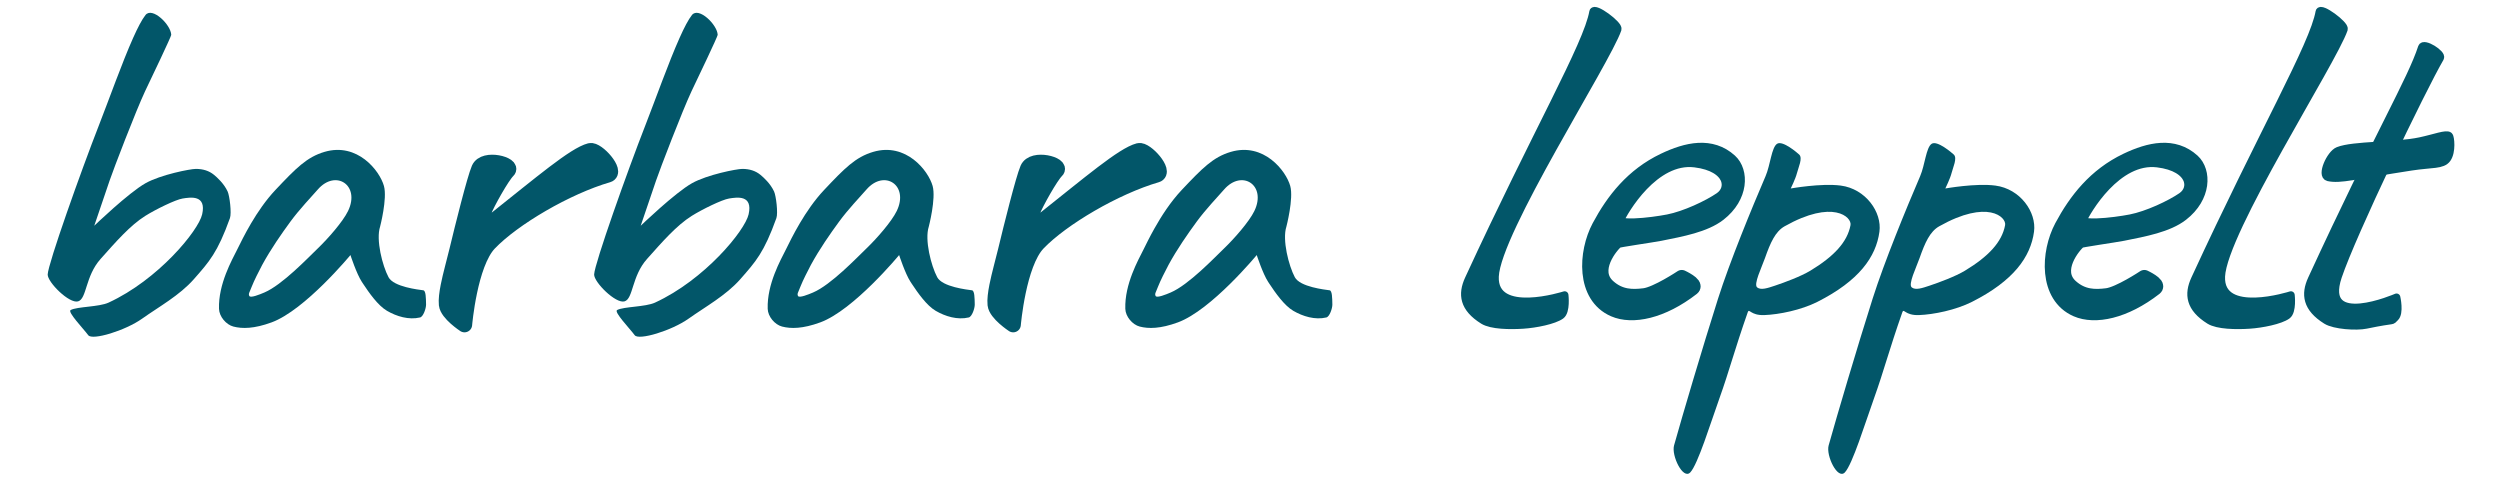 <svg xmlns="http://www.w3.org/2000/svg" xmlns:xlink="http://www.w3.org/1999/xlink" xmlns:serif="http://www.serif.com/" width="100%" height="100%" viewBox="0 0 1362 265" xml:space="preserve" style="fill-rule:evenodd;clip-rule:evenodd;stroke-linejoin:round;stroke-miterlimit:2;"><g><path d="M1334.28,74.003c0.747,0.696 1.695,8.606 -1.062,12.472c-2.59,3.632 -8.265,2.623 -19.639,4.372c-31.258,4.804 -38.544,7.211 -45.165,5.756c-4.19,-0.921 1.078,-12.771 5.44,-14.49c8.34,-3.287 31.199,-2.383 44.602,-5.232c7.96,-1.693 14.376,-4.227 15.824,-2.878Z" style="fill:#025669;stroke:#025669;stroke-width:4.17px;"></path><path d="M1288.98,177.01c-5.215,1.075 -17.15,0.338 -21.646,-2.47c-10.753,-6.715 -11.762,-14.161 -7.919,-22.498c36.959,-80.174 54.143,-108.136 60.015,-126.287c0.958,-2.962 11.272,3.572 9.988,5.775c-10.009,17.182 -47.87,95.892 -55.65,119.082c-9.92,29.573 31.858,11.373 31.858,11.373c0,0 1.957,8.579 -0.815,11.081c-2.774,2.504 1.688,0.333 -15.831,3.944Z" style="fill:#025669;fill-rule:nonzero;"></path><clipPath id="_clip1"><path d="M1288.98,177.01c-5.215,1.075 -17.15,0.338 -21.646,-2.47c-10.753,-6.715 -11.762,-14.161 -7.919,-22.498c36.959,-80.174 54.143,-108.136 60.015,-126.287c0.958,-2.962 11.272,3.572 9.988,5.775c-10.009,17.182 -47.87,95.892 -55.65,119.082c-9.92,29.573 31.858,11.373 31.858,11.373c0,0 1.957,8.579 -0.815,11.081c-2.774,2.504 1.688,0.333 -15.831,3.944Z" clip-rule="nonzero"></path></clipPath><g clip-path="url(#_clip1)"><path d="M1122.98,127.095c-4.098,0.817 -23.017,3.512 -23.638,4.004c-3.133,2.48 -14.601,16.258 -4.586,25.179c6.402,5.704 13.144,5.717 19.706,4.892c6.679,-0.841 20.366,-9.933 20.366,-9.933c-0,0 8.049,3.73 5.719,5.541c-16.565,12.875 -32.623,16.024 -42.574,11.701c-16.696,-7.252 -15.458,-30.922 -7.973,-44.945c7.707,-14.438 18.238,-27.887 35.191,-35.99c12.572,-6.009 25.647,-8.904 35.816,0.308c6.145,5.568 6.224,19.091 -6.03,28.606c-7.691,5.973 -20.25,8.298 -31.997,10.637Zm19.174,-40.065c-23.45,-2.845 -40.607,27.107 -43.027,32.757c-2.419,5.65 19.429,2.91 28.512,1.142c9.53,-1.855 22.235,-7.839 28.672,-12.27c8.082,-5.565 6.171,-19.163 -14.157,-21.629Z" style="fill:#025669;fill-rule:nonzero;stroke:#025669;stroke-width:37.5px;"></path></g><path d="M1288.98,177.01c-5.215,1.075 -17.15,0.338 -21.646,-2.47c-10.753,-6.715 -11.762,-14.161 -7.919,-22.498c36.959,-80.174 54.143,-108.136 60.015,-126.287c0.958,-2.962 11.272,3.572 9.988,5.775c-10.009,17.182 -47.87,95.892 -55.65,119.082c-9.92,29.573 31.858,11.373 31.858,11.373c0,0 1.957,8.579 -0.815,11.081c-2.774,2.504 1.688,0.333 -15.831,3.944Z" style="fill:none;fill-rule:nonzero;stroke:#025669;stroke-width:4.17px;"></path><path d="M1225.34,177.01c-7.058,0.449 -17.15,0.338 -21.646,-2.47c-10.753,-6.715 -11.762,-14.161 -7.919,-22.498c36.959,-80.174 64.702,-127.613 67.827,-145.622c0.532,-3.067 14.209,7.084 13.379,9.495c-6.115,17.755 -65.791,110.26 -66.853,134.697c-0.984,22.668 37.951,10.155 37.951,10.155c-0,-0 1.052,8.876 -2.034,11.08c-3.789,2.707 -13.646,4.714 -20.705,5.163Z" style="fill:#025669;fill-rule:nonzero;stroke:#025669;stroke-width:4.17px;"></path><path d="M1156.39,127.095c-4.098,0.817 -23.017,3.512 -23.639,4.004c-3.132,2.48 -14.601,16.258 -4.586,25.179c6.402,5.704 13.145,5.717 19.707,4.892c6.679,-0.841 20.365,-9.933 20.365,-9.933c0,0 8.05,3.73 5.72,5.541c-16.566,12.875 -32.624,16.024 -42.574,11.701c-16.696,-7.252 -15.459,-30.922 -7.973,-44.945c7.707,-14.438 18.238,-27.887 35.191,-35.99c12.572,-6.009 25.646,-8.904 35.815,0.308c6.146,5.568 6.224,19.091 -6.029,28.606c-7.691,5.973 -20.251,8.298 -31.997,10.637Zm19.174,-40.065c-23.45,-2.845 -40.608,27.107 -43.027,32.757c-2.419,5.65 19.429,2.91 28.511,1.142c9.531,-1.855 22.236,-7.839 28.672,-12.27c8.083,-5.565 6.171,-19.163 -14.156,-21.629Z" style="fill:#025669;fill-rule:nonzero;stroke:#025669;stroke-width:8.33px;"></path><path d="M1005.07,257.378c-3.951,4.134 -10.364,-9.203 -8.825,-14.711c4.477,-16.029 15.55,-53.471 23.978,-80.005c6.353,-20.002 18.374,-49.242 25.878,-66.692c2.62,-6.094 3.236,-15.678 6.286,-17.641c3.05,-1.964 11.013,4.949 12.014,5.858c2.087,1.895 -0.439,7.06 -1.202,10.142c-0.723,2.915 -3.38,8.351 -3.38,8.351c-0,0 16.601,-2.98 27.254,-1.579c13.58,1.786 22.513,14.486 21.059,25.151c-1.872,13.722 -11.096,26.708 -33.752,38.175c-8.883,4.496 -20.953,6.936 -28.976,7.231c-7.551,0.277 -8.194,-3.875 -8.989,-1.607c-7.329,20.902 -10.115,32.082 -15.34,46.637c-4.923,13.718 -11.866,36.36 -16.005,40.69Zm51.432,-134.109c-5.069,2.852 -7.755,8.897 -10.739,17.389c-1.772,5.044 -6.337,14.272 -4.228,15.931c2.076,1.633 5.75,0.348 9.704,-0.971c5.252,-1.751 14.113,-5.037 19.271,-8.154c12.75,-7.703 20.183,-15.56 21.874,-24.833c0.792,-4.338 -9.513,-14.202 -35.882,0.638Z" style="fill:#025669;fill-rule:nonzero;"></path><path d="M920.848,257.378c-3.951,4.134 -10.364,-9.203 -8.826,-14.711c4.478,-16.029 15.551,-53.471 23.979,-80.005c6.353,-20.002 18.374,-49.242 25.877,-66.692c2.621,-6.094 3.237,-15.678 6.287,-17.641c3.05,-1.964 11.013,4.949 12.014,5.858c2.086,1.895 -0.439,7.06 -1.203,10.142c-0.722,2.915 -3.38,8.351 -3.38,8.351c0,0 16.602,-2.98 27.255,-1.579c13.58,1.786 22.513,14.486 21.059,25.151c-1.872,13.722 -11.097,26.708 -33.752,38.175c-8.883,4.496 -20.954,6.936 -28.976,7.231c-7.551,0.277 -8.194,-3.875 -8.989,-1.607c-7.329,20.902 -10.116,32.082 -15.34,46.637c-4.924,13.718 -11.866,36.36 -16.005,40.69Zm51.431,-134.109c-5.068,2.852 -7.754,8.897 -10.738,17.389c-1.772,5.044 -6.338,14.272 -4.229,15.931c2.077,1.633 5.751,0.348 9.705,-0.971c5.252,-1.751 14.113,-5.037 19.271,-8.154c12.75,-7.703 20.182,-15.56 21.874,-24.833c0.791,-4.338 -9.513,-14.202 -35.883,0.638Z" style="fill:#025669;fill-rule:nonzero;"></path><path d="M904.362,127.095c-4.098,0.817 -23.017,3.512 -23.638,4.004c-3.133,2.48 -14.601,16.258 -4.586,25.179c6.402,5.704 13.144,5.717 19.706,4.892c6.679,-0.841 20.365,-9.933 20.365,-9.933c0,0 8.05,3.73 5.72,5.541c-16.565,12.875 -32.623,16.024 -42.574,11.701c-16.696,-7.252 -15.458,-30.922 -7.973,-44.945c7.707,-14.438 18.238,-27.887 35.191,-35.99c12.572,-6.009 25.647,-8.904 35.816,0.308c6.145,5.568 6.224,19.091 -6.03,28.606c-7.691,5.973 -20.25,8.298 -31.997,10.637Zm19.174,-40.065c-23.45,-2.845 -40.608,27.107 -43.027,32.757c-2.419,5.65 19.429,2.91 28.512,1.142c9.53,-1.855 22.235,-7.839 28.672,-12.27c8.082,-5.565 6.171,-19.163 -14.157,-21.629Z" style="fill:#025669;fill-rule:nonzero;stroke:#025669;stroke-width:8.33px;"></path><path d="M829.675,177.01c-7.058,0.449 -17.15,0.338 -21.646,-2.47c-10.753,-6.715 -11.762,-14.161 -7.919,-22.498c36.959,-80.174 64.702,-127.613 67.827,-145.622c0.532,-3.067 14.209,7.084 13.379,9.495c-6.115,17.755 -65.791,110.26 -66.853,134.697c-0.984,22.668 37.951,10.155 37.951,10.155c-0,-0 1.052,8.876 -2.034,11.08c-3.789,2.707 -13.646,4.714 -20.705,5.163Z" style="fill:#025669;fill-rule:nonzero;stroke:#025669;stroke-width:4.17px;"></path><path d="M620.95,177.924c-4.037,-1.042 -7.748,-5.463 -7.88,-9.678c-0.422,-13.506 7.078,-26.603 9.941,-32.366c1.247,-2.509 3.242,-6.628 5.917,-11.393c3.727,-6.64 8.776,-14.536 14.957,-21.077c11.06,-11.703 17.004,-17.83 26.676,-20.672c17.907,-5.262 30.058,10.258 32.37,18.607c1.891,6.83 -2.104,22.131 -2.104,22.131c-2.344,7.187 1.273,21.316 4.585,27.54c2.837,5.333 16.409,6.781 18.934,7.14c1.443,0.18 1.457,4.224 1.525,7.735c0.039,2.047 -1.483,6.639 -3.272,7.065c-6.139,1.463 -12.789,-0.573 -18.02,-3.627c-4.916,-2.871 -9.776,-9.83 -13.097,-14.86c-0.213,-0.322 -0.419,-0.636 -0.619,-0.94c-2.894,-4.417 -6.188,-14.573 -6.188,-14.573c0,0 -24.733,29.994 -42.961,36.684c-9.561,3.509 -15.99,3.516 -20.764,2.284Zm8.632,-16.685c0.618,1.259 5.621,-0.787 8.202,-1.886c9.766,-4.158 23.759,-18.887 29.098,-24.015c5.51,-5.291 13.678,-14.562 16.488,-20.373c6.81,-14.085 -6.747,-22.882 -16.454,-11.756c-3.485,3.994 -10.048,10.847 -14.918,17.494c-4.87,6.648 -10.693,14.975 -15.382,23.599c-1.984,3.772 -4.348,8.403 -5.701,11.817c-1.352,3.413 -1.913,3.94 -1.333,5.12Z" style="fill:#025669;fill-rule:nonzero;"></path><path d="M253.061,176.89c0,-0 -9.319,-6.086 -9.813,-10.956c-0.265,-2.612 0.181,-6.167 0.963,-10.11c1.237,-6.241 3.315,-13.452 4.742,-19.431c2.945,-12.332 9.586,-38.91 11.965,-44.454c2.897,-6.751 19.177,-2.193 15.75,1.051c-3.076,2.914 -11.488,17.955 -13.068,22.278c-1.578,4.317 0.505,8.893 6.119,4.442c24.938,-19.77 43.2,-35.391 51.745,-37.601c3.88,-1.003 15.027,11.641 9.767,13.169c-22.595,6.563 -51.617,23.624 -64.646,37.226c-10.715,11.187 -13.524,44.386 -13.524,44.386Z" style="fill:#025669;fill-rule:nonzero;stroke:#025669;stroke-width:8.33px;"></path><path d="M127.195,177.924c-4.037,-1.042 -7.748,-5.463 -7.88,-9.678c-0.422,-13.506 7.078,-26.603 9.942,-32.366c2.983,-6.005 10.256,-21.236 20.873,-32.47c11.06,-11.703 17.004,-17.83 26.676,-20.672c17.907,-5.262 30.058,10.258 32.37,18.607c1.891,6.83 -2.103,22.131 -2.103,22.131c-2.345,7.187 1.272,21.316 4.584,27.54c2.837,5.333 16.409,6.781 18.934,7.14c1.443,0.18 1.457,4.224 1.525,7.735c0.04,2.047 -1.483,6.639 -3.272,7.065c-6.139,1.463 -12.789,-0.573 -18.02,-3.627c-4.916,-2.871 -9.776,-9.83 -13.097,-14.86c-0.213,-0.322 -0.419,-0.636 -0.619,-0.94c-2.894,-4.417 -6.188,-14.573 -6.188,-14.573c0,0 -24.733,29.994 -42.96,36.684c-9.562,3.509 -15.991,3.516 -20.765,2.284Zm8.632,-16.685c0.618,1.259 5.622,-0.787 8.202,-1.886c9.766,-4.158 23.759,-18.887 29.099,-24.015c5.509,-5.291 13.677,-14.562 16.487,-20.373c6.81,-14.085 -6.747,-22.882 -16.454,-11.756c-3.485,3.994 -10.048,10.847 -14.918,17.494c-4.87,6.648 -10.693,14.975 -15.382,23.599c-1.984,3.772 -4.348,8.403 -5.7,11.817c-1.353,3.413 -1.914,3.94 -1.334,5.12Z" style="fill:#025669;fill-rule:nonzero;"></path><path d="M105.607,152.107c-7.785,8.852 -19.209,15.124 -28.137,21.468c-9.266,6.584 -27.207,12.006 -29.39,9.044c-2.63,-3.567 -11.5,-12.715 -9.581,-13.719c3.668,-1.919 15.406,-1.625 20.644,-4.034c26.995,-12.418 48.977,-39.166 50.993,-48.093c2.434,-10.777 -6.374,-9.297 -10.65,-8.622c-3.834,0.605 -14.675,5.918 -20.294,9.439c-8.309,5.207 -16.004,14.083 -24.399,23.488c-8.405,9.416 -7.455,21.699 -12.258,23.108c-4.803,1.409 -16.679,-10.464 -16.557,-14.655c0.166,-5.744 18.132,-56.259 27.883,-81.201c5.578,-14.27 12.691,-34.331 18.702,-47.765c2.489,-5.562 4.79,-9.988 6.714,-12.396c3.68,-4.605 13.832,5.319 14.012,10.819c0.027,0.827 -10.31,22.511 -14.278,30.775c-5.05,10.78 -17.203,42.451 -19.277,48.56c-2.074,6.108 -8.386,24.67 -8.386,24.67c-0,0 18.732,-18.024 27.959,-23.186c8.281,-4.633 24.334,-7.786 27.401,-7.786c3.968,-0 7.259,1.078 9.875,3.234c1.699,1.401 5.389,4.688 7.421,9.053c1.094,2.351 2.243,11.809 1.268,14.524c-6.745,18.781 -11.242,23.698 -19.665,33.275Z" style="fill:#025669;fill-rule:nonzero;"></path><path d="M551.985,176.89c-0,-0 -9.319,-6.086 -9.813,-10.956c-0.265,-2.612 0.181,-6.167 0.962,-10.11c1.238,-6.241 3.315,-13.452 4.743,-19.431c2.945,-12.332 9.585,-38.91 11.965,-44.454c2.897,-6.751 19.176,-2.193 15.75,1.051c-3.077,2.914 -11.488,17.955 -13.068,22.278c-1.579,4.317 0.504,8.893 6.118,4.442c24.939,-19.77 43.2,-35.391 51.746,-37.601c3.879,-1.003 15.027,11.641 9.767,13.169c-22.595,6.563 -51.618,23.624 -64.646,37.226c-10.715,11.187 -13.524,44.386 -13.524,44.386Z" style="fill:#025669;fill-rule:nonzero;stroke:#025669;stroke-width:8.33px;"></path><path d="M426.118,177.924c-4.036,-1.042 -7.747,-5.463 -7.879,-9.678c-0.423,-13.506 7.077,-26.603 9.941,-32.366c2.983,-6.005 10.257,-21.236 20.874,-32.47c11.059,-11.703 17.003,-17.83 26.675,-20.672c17.907,-5.262 30.058,10.258 32.37,18.607c1.892,6.83 -2.103,22.131 -2.103,22.131c-2.345,7.187 1.273,21.316 4.584,27.54c2.838,5.333 16.41,6.781 18.935,7.14c1.443,0.18 1.456,4.224 1.524,7.735c0.04,2.047 -1.482,6.639 -3.271,7.065c-6.139,1.463 -12.79,-0.573 -18.02,-3.627c-4.916,-2.871 -9.777,-9.83 -13.098,-14.86c-0.212,-0.322 -0.418,-0.636 -0.618,-0.94c-2.894,-4.417 -6.188,-14.573 -6.188,-14.573c-0,0 -24.734,29.994 -42.961,36.684c-9.561,3.509 -15.991,3.516 -20.765,2.284Zm8.632,-16.685c0.619,1.259 5.622,-0.787 8.203,-1.886c9.765,-4.158 23.758,-18.887 29.098,-24.015c5.51,-5.291 13.678,-14.562 16.488,-20.373c6.81,-14.085 -6.748,-22.882 -16.455,-11.756c-3.484,3.994 -10.048,10.847 -14.918,17.494c-4.869,6.648 -10.692,14.975 -15.382,23.599c-1.984,3.772 -4.347,8.403 -5.7,11.817c-1.353,3.413 -1.914,3.94 -1.334,5.12Z" style="fill:#025669;fill-rule:nonzero;"></path><path d="M403.315,152.107c-7.785,8.852 -19.209,15.124 -28.136,21.468c-9.267,6.584 -27.208,12.006 -29.391,9.044c-2.63,-3.567 -11.5,-12.715 -9.58,-13.719c3.667,-1.919 15.405,-1.625 20.643,-4.034c26.995,-12.418 48.977,-39.166 50.993,-48.093c2.434,-10.777 -6.374,-9.297 -10.65,-8.622c-3.834,0.605 -14.674,5.918 -20.294,9.439c-8.309,5.207 -16.004,14.083 -24.399,23.488c-8.404,9.416 -7.455,21.699 -12.258,23.108c-4.802,1.409 -16.679,-10.464 -16.557,-14.655c0.166,-5.744 18.132,-56.259 27.883,-81.201c5.578,-14.27 12.691,-34.331 18.703,-47.765c2.489,-5.562 4.789,-9.988 6.713,-12.396c3.68,-4.605 13.832,5.319 14.012,10.819c0.027,0.827 -10.31,22.511 -14.278,30.775c-5.05,10.78 -17.202,42.451 -19.277,48.56c-2.074,6.108 -8.386,24.67 -8.386,24.67c0,0 18.733,-18.024 27.959,-23.186c8.281,-4.633 24.335,-7.786 27.401,-7.786c3.968,-0 7.259,1.078 9.875,3.234c1.699,1.401 5.39,4.688 7.421,9.053c1.094,2.351 2.244,11.809 1.268,14.524c-6.745,18.781 -11.242,23.698 -19.665,33.275Z" style="fill:#025669;fill-rule:nonzero;"></path></g></svg>